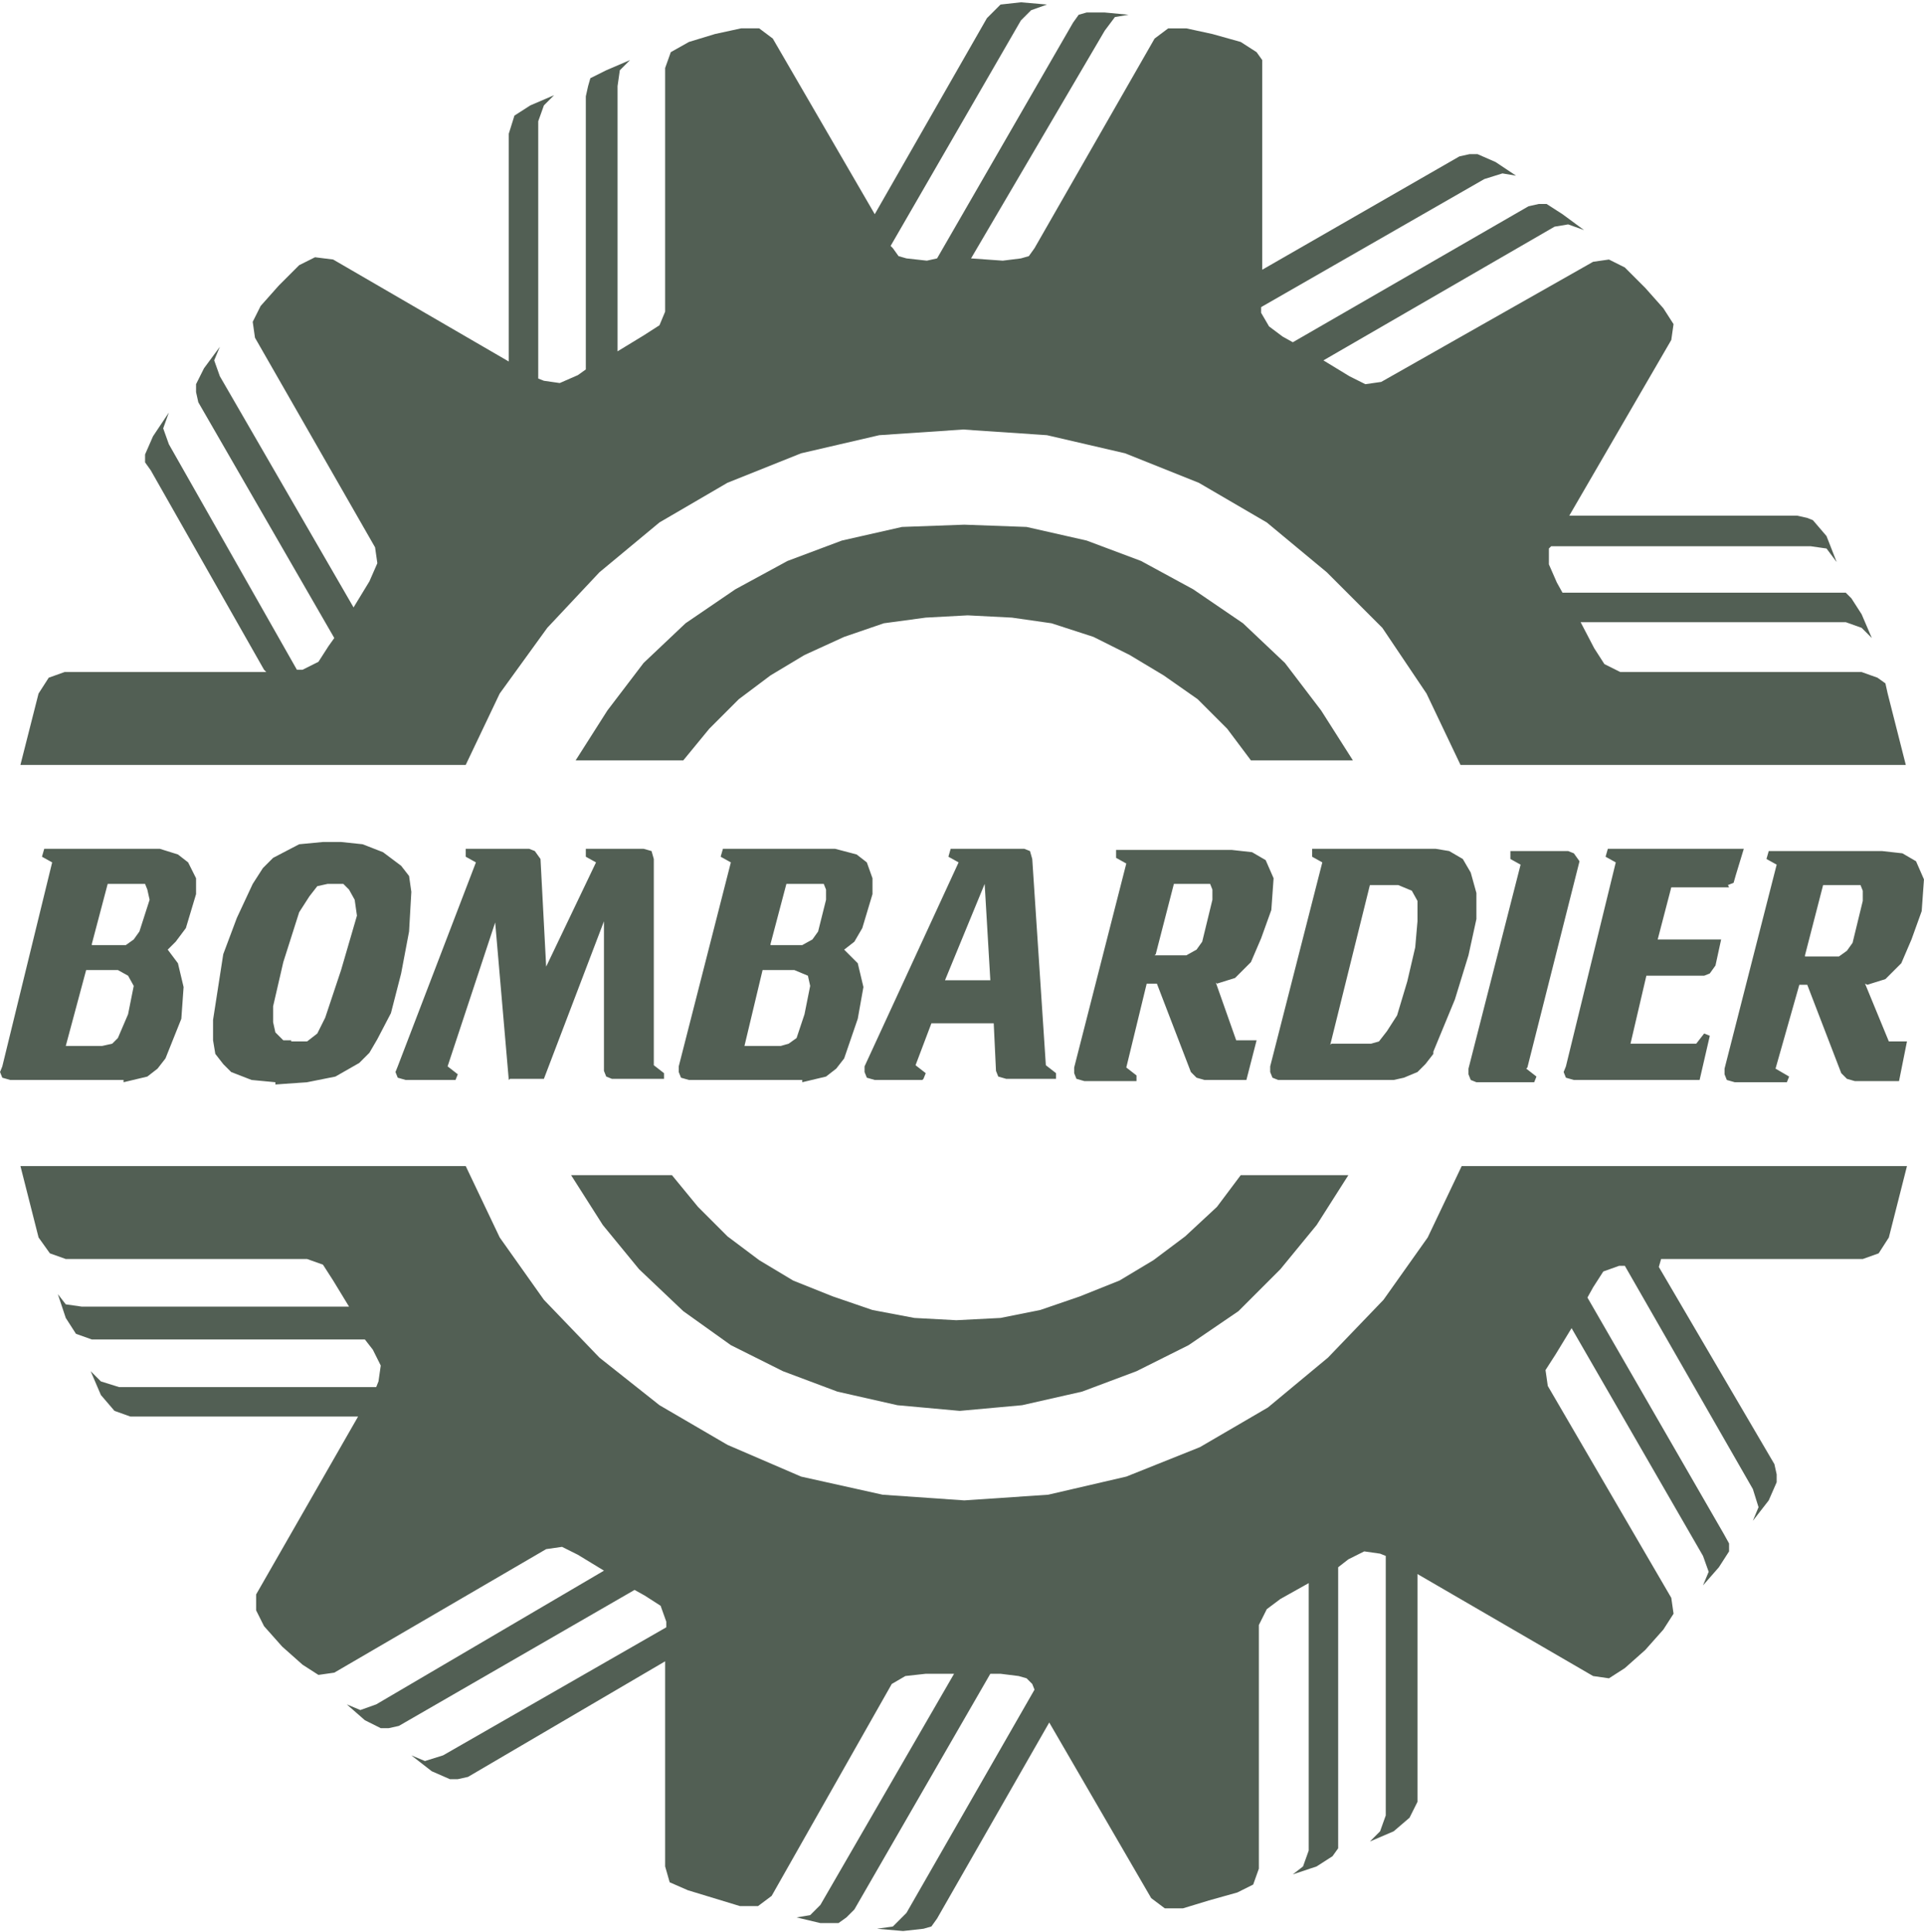 <?xml version="1.0" encoding="UTF-8"?>
<!DOCTYPE svg PUBLIC "-//W3C//DTD SVG 1.1//EN" "http://www.w3.org/Graphics/SVG/1.1/DTD/svg11.dtd">
<!-- Creator: CorelDRAW -->
<svg xmlns="http://www.w3.org/2000/svg" xml:space="preserve" width="22.3mm" height="22.391mm" style="shape-rendering:geometricPrecision; text-rendering:geometricPrecision; image-rendering:optimizeQuality; fill-rule:evenodd; clip-rule:evenodd"
viewBox="0 0 1.698 1.705"
 xmlns:xlink="http://www.w3.org/1999/xlink">
 <defs>
  <style type="text/css">
   <![CDATA[
    .fil0 {fill:#525F54}
   ]]>
  </style>
 </defs>
 <g id="Layer_x0020_1">
  <path class="fil0" d="M1.194 0.671l-0.028 -0.044 -0.032 -0.042 -0.037 -0.035 -0.044 -0.03 -0.046 -0.025 -0.048 -0.018 -0.053 -0.012 -0.055 -0.002 -0.055 0.002 -0.053 0.012 -0.048 0.018 -0.046 0.025 -0.044 0.03 -0.037 0.035 -0.032 0.042 -0.028 0.044 0.095 0 0.023 -0.028 0.026 -0.026 0.028 -0.021 0.03 -0.018 0.035 -0.016 0.035 -0.012 0.037 -0.005 0.037 -0.002 0.039 0.002 0.035 0.005 0.037 0.012 0.032 0.016 0.03 0.018 0.03 0.021 0.026 0.026 0.021 0.028 0.095 0zm-0.951 0.284l-0.021 -0.002 -0.018 -0.007 -0.007 -0.007 -0.007 -0.009 -0.002 -0.012 0 -0.018 0.009 -0.058 0.012 -0.032 0.014 -0.03 0.009 -0.014 0.009 -0.009 0.023 -0.012 0.021 -0.002 0.016 0 0.019 0.002 0.018 0.007 0.016 0.012 0.007 0.009 0.002 0.014 -0.002 0.035 -0.007 0.037 -0.009 0.035 -0.012 0.023 -0.007 0.012 -0.009 0.009 -0.021 0.012 -0.025 0.005 -0.028 0.002zm0.014 -0.037l-0.007 0 -0.007 -0.007 -0.002 -0.009 0 -0.014 0.009 -0.039 0.014 -0.044 0.009 -0.014 0.007 -0.009 0.009 -0.002 0.007 0 0.007 0 0.005 0.005 0.005 0.009 0.002 0.014 -0.014 0.048 -0.014 0.042 -0.007 0.014 -0.009 0.007 -0.014 0zm0.192 0.035l-0.012 -0.139 -0.042 0.127 0.009 0.007 -0.002 0.005 -0.044 0 -0.007 -0.002 -0.002 -0.005 0.002 -0.005 0.069 -0.18 -0.009 -0.005 0 -0.007 0.056 0 0.005 0.002 0.005 0.007 0.005 0.095 0.044 -0.092 -0.009 -0.005 0 -0.007 0.051 0 0.007 0.002 0.002 0.007 0 0.182 0.009 0.007 0 0.005 -0.046 0 -0.005 -0.002 -0.002 -0.005 0 -0.132 -0.053 0.139 -0.03 0zm0.259 0l-0.1 0 -0.007 -0.002 -0.002 -0.005 0 -0.005 0.046 -0.18 -0.009 -0.005 0.002 -0.007 0.099 0 0.019 0.005 0.009 0.007 0.005 0.014 0 0.014 -0.009 0.03 -0.007 0.012 -0.009 0.007 0.012 0.012 0.005 0.021 -0.005 0.028 -0.012 0.035 -0.007 0.009 -0.009 0.007 -0.021 0.005zm-0.028 -0.12l0.014 -0.053 0.028 0 0.005 0 0.002 0.005 0 0.009 -0.007 0.028 -0.005 0.007 -0.009 0.005 -0.028 0zm-0.023 0.09l0.016 -0.067 0.028 0 0.012 0.005 0.002 0.009 -0.005 0.025 -0.007 0.021 -0.007 0.005 -0.007 0.002 -0.032 0zm0.157 0.03l-0.042 0 -0.007 -0.002 -0.002 -0.005 0 -0.005 0.083 -0.18 -0.009 -0.005 0.002 -0.007 0.065 0 0.005 0.002 0.002 0.007 0.012 0.182 0.009 0.007 0 0.005 -0.044 0 -0.007 -0.002 -0.002 -0.005 -0.002 -0.042 -0.055 0 -0.014 0.037 0.009 0.007 -0.002 0.005zm0.06 -0.088l-0.005 -0.085 -0.035 0.085 0.039 0zm0.199 0.002l0.018 0.051 0.018 0 -0.009 0.035 -0.037 0 -0.007 -0.002 -0.005 -0.005 -0.03 -0.078 -0.009 0 -0.018 0.074 0.009 0.007 0 0.005 -0.046 0 -0.007 -0.002 -0.002 -0.005 0 -0.005 0.046 -0.18 -0.009 -0.005 0 -0.007 0.102 0 0.018 0.002 0.012 0.007 0.007 0.016 -0.002 0.028 -0.009 0.025 -0.009 0.021 -0.014 0.014 -0.016 0.005zm-0.053 -0.025l0.016 -0.062 0.025 0 0.007 0 0.002 0.005 0 0.009 -0.009 0.037 -0.005 0.007 -0.009 0.005 -0.028 0zm-0.911 0.111l-0.1 0 -0.007 -0.002 -0.002 -0.005 0.002 -0.005 0.044 -0.18 -0.009 -0.005 0.002 -0.007 0.102 0 0.016 0.005 0.009 0.007 0.007 0.014 0 0.014 -0.009 0.03 -0.009 0.012 -0.007 0.007 0.009 0.012 0.005 0.021 -0.002 0.028 -0.014 0.035 -0.007 0.009 -0.009 0.007 -0.021 0.005zm-0.028 -0.12l0.014 -0.053 0.028 0 0.005 0 0.002 0.005 0.002 0.009 -0.009 0.028 -0.005 0.007 -0.007 0.005 -0.03 0zm-0.023 0.09l0.018 -0.067 0.028 0 0.009 0.005 0.005 0.009 -0.005 0.025 -0.009 0.021 -0.005 0.005 -0.009 0.002 -0.032 0zm1.207 0.007l-0.007 0.009 -0.007 0.007 -0.012 0.005 -0.009 0.002 -0.102 0 -0.005 -0.002 -0.002 -0.005 0 -0.005 0.046 -0.18 -0.009 -0.005 0 -0.007 0.109 0 0.012 0.002 0.012 0.007 0.007 0.012 0.005 0.018 0 0.023 -0.007 0.032 -0.012 0.039 -0.019 0.046zm-0.09 -0.009l0.035 0 0.007 -0.002 0.007 -0.009 0.009 -0.014 0.009 -0.03 0.007 -0.03 0.002 -0.023 0 -0.018 -0.005 -0.009 -0.012 -0.005 -0.025 0 -0.035 0.141zm0.173 0.021l0.046 -0.182 -0.005 -0.007 -0.005 -0.002 -0.051 0 0 0.007 0.009 0.005 -0.046 0.18 0 0.005 0.002 0.005 0.005 0.002 0.051 0 0.002 -0.005 -0.009 -0.007zm0.178 -0.159l-0.051 0 -0.012 0.046 0.056 0 -0.005 0.023 -0.005 0.007 -0.005 0.002 -0.051 0 -0.014 0.06 0.058 0 0.007 -0.009 0.005 0.002 -0.009 0.039 -0.111 0 -0.007 -0.002 -0.002 -0.005 0.002 -0.005 0.044 -0.18 -0.009 -0.005 0.002 -0.007 0.12 0 -0.007 0.023 -0.002 0.007 -0.005 0.002zm0.12 0.085l0.021 0.051 0.016 0 -0.007 0.035 -0.039 0 -0.007 -0.002 -0.005 -0.005 -0.03 -0.078 -0.007 0 -0.021 0.074 0.012 0.007 -0.002 0.005 -0.046 0 -0.007 -0.002 -0.002 -0.005 0 -0.005 0.046 -0.18 -0.009 -0.005 0.002 -0.007 0.1 0 0.018 0.002 0.012 0.007 0.007 0.016 -0.002 0.028 -0.009 0.025 -0.009 0.021 -0.014 0.014 -0.016 0.005zm-0.053 -0.025l0.016 -0.062 0.028 0 0.005 0 0.002 0.005 0 0.009 -0.009 0.037 -0.005 0.007 -0.007 0.005 -0.03 0zm-1.36 -0.252l-0.1 -0.176 -0.005 -0.007 0 -0.007 0.007 -0.016 0.014 -0.021 -0.005 0.014 0.005 0.014 0.113 0.199 0.005 0 0.014 -0.007 0.009 -0.014 0.005 -0.007 -0.12 -0.208 -0.002 -0.009 0 -0.007 0.007 -0.014 0.014 -0.019 -0.005 0.012 0.005 0.014 0.118 0.204 0.014 -0.023 0.007 -0.016 -0.002 -0.014 -0.106 -0.185 -0.002 -0.014 0.007 -0.014 0.016 -0.018 0.018 -0.018 0.014 -0.007 0.016 0.002 0.155 0.09 0 -0.201 0.005 -0.016 0.014 -0.009 0.021 -0.009 -0.009 0.009 -0.005 0.014 0 0.227 0.005 0.002 0.014 0.002 0.016 -0.007 0.007 -0.005 0 -0.241 0.002 -0.009 0.002 -0.007 0.014 -0.007 0.021 -0.009 -0.009 0.009 -0.002 0.014 0 0.234 0.023 -0.014 0.014 -0.009 0.005 -0.012 0 -0.215 0.005 -0.014 0.016 -0.009 0.023 -0.007 0.023 -0.005 0.016 0 0.012 0.009 0.09 0.155 0.099 -0.173 0.007 -0.007 0.005 -0.005 0.018 -0.002 0.023 0.002 -0.014 0.005 -0.009 0.009 -0.115 0.199 0.002 0.002 0.005 0.007 0.007 0.002 0.018 0.002 0.009 -0.002 0.12 -0.208 0.005 -0.007 0.007 -0.002 0.016 0 0.021 0.002 -0.012 0.002 -0.009 0.012 -0.118 0.201 0.028 0.002 0.016 -0.002 0.007 -0.002 0.005 -0.007 0.106 -0.185 0.012 -0.009 0.016 0 0.023 0.005 0.025 0.007 0.014 0.009 0.005 0.007 0 0.007 0 0.178 0.174 -0.1 0.009 -0.002 0.007 0 0.016 0.007 0.018 0.012 -0.012 -0.002 -0.016 0.005 -0.197 0.113 0 0.005 0.007 0.012 0.012 0.009 0.009 0.005 0.208 -0.12 0.009 -0.002 0.007 0 0.014 0.009 0.019 0.014 -0.014 -0.005 -0.012 0.002 -0.204 0.118 0.023 0.014 0.014 0.007 0.014 -0.002 0.187 -0.106 0.014 -0.002 0.014 0.007 0.018 0.018 0.016 0.018 0.009 0.014 -0.002 0.014 -0.09 0.155 0.201 0 0.009 0.002 0.005 0.002 0.012 0.014 0.009 0.023 -0.009 -0.012 -0.014 -0.002 -0.229 0 -0.002 0.002 0 0.014 0.007 0.016 0.005 0.009 0.241 0 0.009 0 0.005 0.005 0.009 0.014 0.009 0.021 -0.009 -0.009 -0.014 -0.005 -0.234 0 0.012 0.023 0.009 0.014 0.014 0.007 0.213 0 0.014 0.005 0.007 0.005 0.002 0.009 0.016 0.063 -0.393 0 -0.03 -0.063 -0.039 -0.058 -0.049 -0.049 -0.053 -0.044 -0.06 -0.035 -0.065 -0.026 -0.069 -0.016 -0.074 -0.005 -0.074 0.005 -0.069 0.016 -0.065 0.026 -0.06 0.035 -0.053 0.044 -0.046 0.049 -0.042 0.058 -0.03 0.063 -0.393 0 0.016 -0.063 0.009 -0.014 0.014 -0.005 0.178 0zm0.271 0.446l0.028 0.044 0.032 0.039 0.039 0.037 0.042 0.03 0.046 0.023 0.048 0.018 0.053 0.012 0.055 0.005 0.055 -0.005 0.053 -0.012 0.048 -0.018 0.046 -0.023 0.044 -0.03 0.037 -0.037 0.032 -0.039 0.028 -0.044 -0.095 0 -0.021 0.028 -0.028 0.026 -0.028 0.021 -0.03 0.018 -0.035 0.014 -0.035 0.012 -0.035 0.007 -0.039 0.002 -0.037 -0.002 -0.037 -0.007 -0.035 -0.012 -0.035 -0.014 -0.03 -0.018 -0.028 -0.021 -0.026 -0.026 -0.023 -0.028 -0.095 0zm0.96 0.081l0.102 0.174 0.002 0.009 0 0.007 -0.007 0.016 -0.014 0.018 0.005 -0.012 -0.005 -0.016 -0.113 -0.197 -0.005 0 -0.014 0.005 -0.009 0.014 -0.005 0.009 0.12 0.208 0.005 0.009 0 0.007 -0.009 0.014 -0.014 0.016 0.005 -0.012 -0.005 -0.014 -0.116 -0.201 -0.014 0.023 -0.009 0.014 0.002 0.014 0.109 0.187 0.002 0.014 -0.009 0.014 -0.016 0.018 -0.018 0.016 -0.014 0.009 -0.014 -0.002 -0.155 -0.09 0 0.201 -0.007 0.014 -0.014 0.012 -0.021 0.009 0.009 -0.009 0.005 -0.014 0 -0.229 -0.005 -0.002 -0.014 -0.002 -0.014 0.007 -0.009 0.007 0 0.241 0 0.007 -0.005 0.007 -0.014 0.009 -0.021 0.007 0.009 -0.007 0.005 -0.014 0 -0.236 -0.025 0.014 -0.012 0.009 -0.007 0.014 0 0.215 -0.005 0.014 -0.014 0.007 -0.025 0.007 -0.023 0.007 -0.016 0 -0.012 -0.009 -0.09 -0.155 -0.099 0.173 -0.005 0.007 -0.007 0.002 -0.018 0.002 -0.023 -0.002 0.014 -0.002 0.012 -0.012 0.113 -0.197 -0.002 -0.005 -0.005 -0.005 -0.007 -0.002 -0.016 -0.002 -0.009 0 -0.12 0.208 -0.007 0.007 -0.007 0.005 -0.016 0 -0.021 -0.005 0.012 -0.002 0.009 -0.009 0.118 -0.204 -0.025 0 -0.018 0.002 -0.012 0.007 -0.106 0.187 -0.012 0.009 -0.016 0 -0.023 -0.007 -0.023 -0.007 -0.016 -0.007 -0.002 -0.007 -0.002 -0.007 0 -0.181 -0.174 0.102 -0.009 0.002 -0.007 0 -0.016 -0.007 -0.018 -0.014 0.012 0.005 0.016 -0.005 0.197 -0.113 0 -0.005 -0.005 -0.014 -0.014 -0.009 -0.009 -0.005 -0.208 0.12 -0.009 0.002 -0.007 0 -0.014 -0.007 -0.016 -0.014 0.012 0.005 0.014 -0.005 0.201 -0.118 -0.023 -0.014 -0.014 -0.007 -0.014 0.002 -0.187 0.109 -0.014 0.002 -0.014 -0.009 -0.018 -0.016 -0.016 -0.018 -0.007 -0.014 0 -0.014 0.09 -0.157 -0.201 0 -0.014 -0.005 -0.012 -0.014 -0.009 -0.021 0.009 0.009 0.016 0.005 0.227 0 0.002 -0.005 0.002 -0.014 -0.007 -0.014 -0.007 -0.009 -0.241 0 -0.014 -0.005 -0.009 -0.014 -0.007 -0.021 0.007 0.009 0.014 0.002 0.236 0 -0.014 -0.023 -0.009 -0.014 -0.014 -0.005 -0.213 0 -0.014 -0.005 -0.005 -0.007 -0.005 -0.007 -0.016 -0.063 0.393 0 0.03 0.063 0.039 0.055 0.049 0.051 0.053 0.042 0.06 0.035 0.065 0.028 0.072 0.016 0.072 0.005 0.074 -0.005 0.069 -0.016 0.065 -0.026 0.06 -0.035 0.053 -0.044 0.049 -0.051 0.039 -0.055 0.03 -0.063 0.393 0 -0.016 0.063 -0.009 0.014 -0.014 0.005 -0.178 0z"/>
 </g>
</svg>
